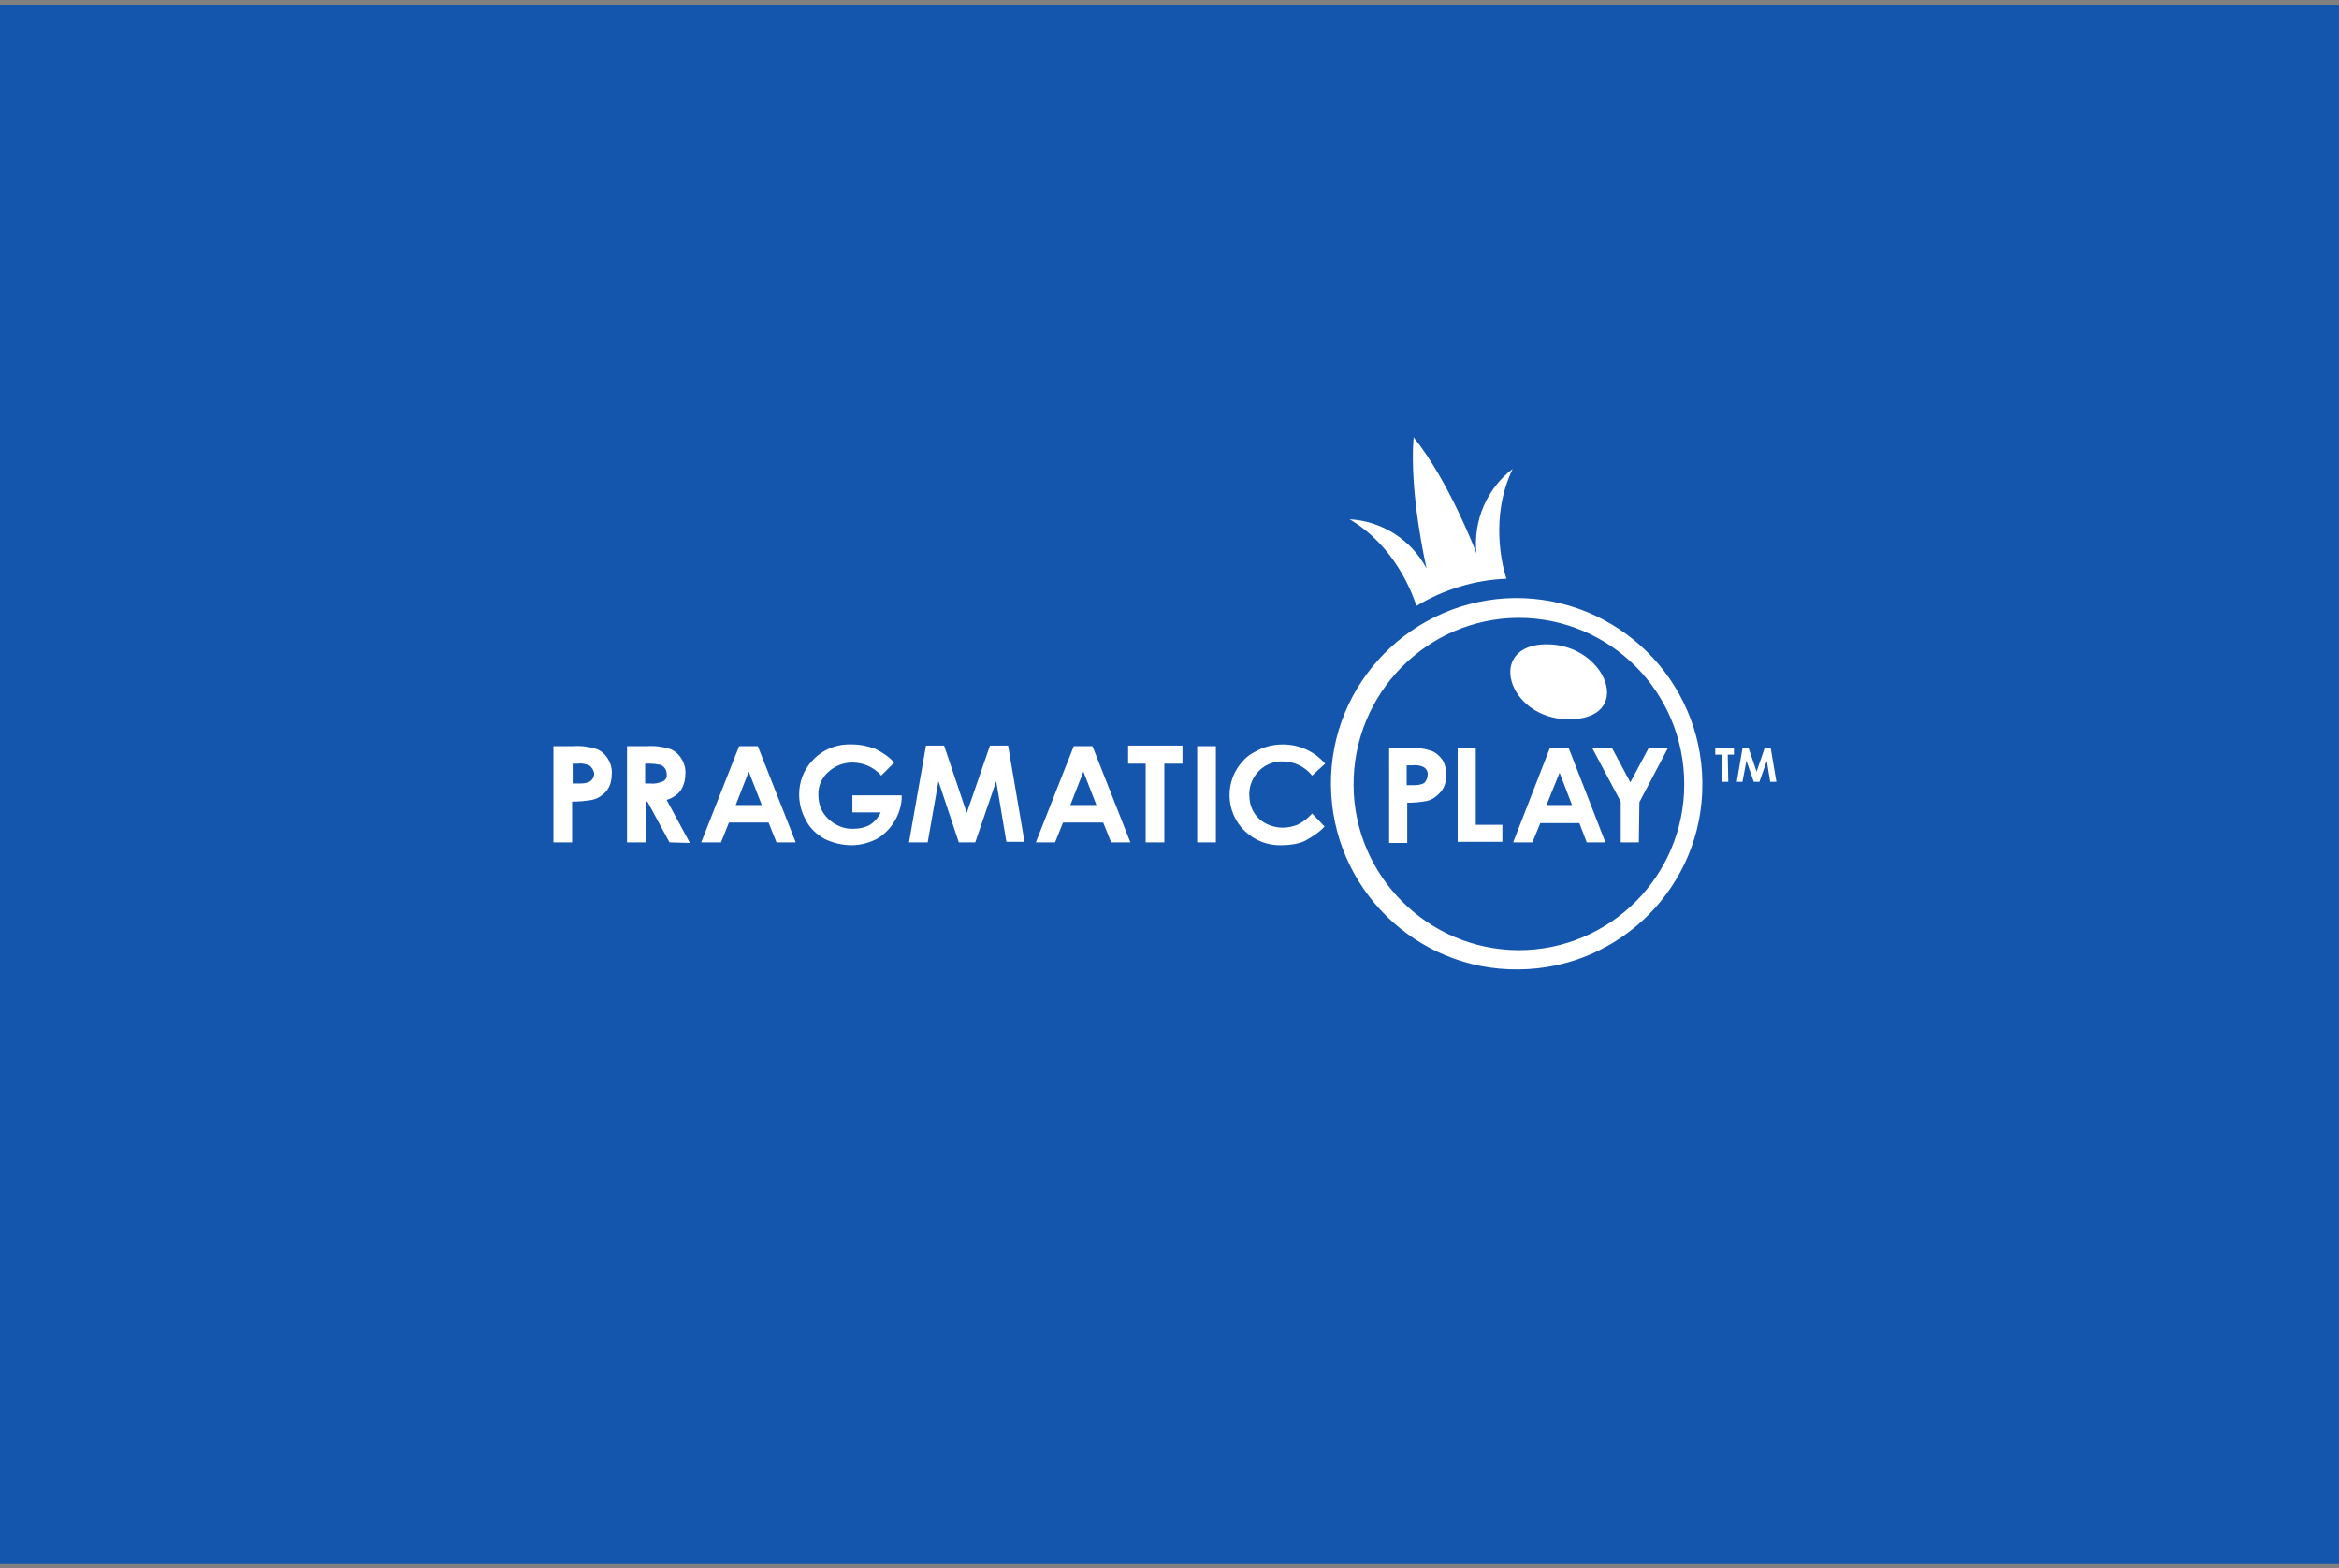 <?xml version="1.0" encoding="UTF-8"?> <svg xmlns="http://www.w3.org/2000/svg" width="255" height="171" viewBox="0 0 255 171" fill="none"><rect x="0" y="0" width="255" height="171" fill="#808080" stroke="none"/><rect y="0.515" width="255" height="170" fill="#1455AD"></rect><path d="M192.988 85.235L192.617 82.951L191.815 85.235H191.198L190.395 82.951L189.963 85.235H189.346L189.963 81.593H190.642L191.506 84.124L192.37 81.593H193.049L193.667 85.235H192.988ZM188.42 85.235H187.679V82.272H187V81.593H189.037V82.272H188.358L188.42 85.235ZM178.667 91.84H176.691V87.395L173.605 81.593H175.765L177.741 85.296L179.716 81.593H181.815L178.728 87.457L178.667 91.84ZM172.988 91.84L172.185 89.741H167.926L167.062 91.84H164.963L168.975 81.531H171.012L175.025 91.84H172.988ZM170.025 84.247L168.605 87.766H171.383L170.025 84.247ZM158.914 81.531H160.889V89.926H163.79V91.778H158.914L158.914 81.531ZM155.519 87.334C154.84 87.457 154.099 87.519 153.42 87.519V91.901H151.444V81.531H153.543C154.407 81.469 155.21 81.593 156.012 81.84C156.506 82.025 156.938 82.395 157.247 82.827C157.556 83.321 157.679 83.939 157.679 84.494C157.679 85.173 157.494 85.79 157.123 86.284C156.63 86.84 156.136 87.21 155.519 87.334ZM155.21 83.63C154.84 83.445 154.346 83.383 153.914 83.445H153.358V85.605H153.975C154.346 85.605 154.654 85.605 155.025 85.482C155.21 85.42 155.395 85.296 155.457 85.111C155.58 84.926 155.642 84.741 155.642 84.494C155.704 84.185 155.519 83.815 155.21 83.63ZM139.84 83.013C137.864 82.951 136.259 84.556 136.198 86.469C136.198 86.531 136.198 86.531 136.198 86.593C136.198 87.272 136.321 87.889 136.63 88.445C136.938 89 137.37 89.432 137.926 89.741C138.481 90.05 139.161 90.235 139.84 90.235C140.395 90.235 140.951 90.111 141.444 89.926C142.062 89.618 142.617 89.185 143.049 88.692L144.407 90.111C143.79 90.79 142.988 91.284 142.185 91.716C141.444 92.025 140.58 92.148 139.778 92.148C138.235 92.21 136.815 91.654 135.704 90.605C133.543 88.506 133.482 85.05 135.58 82.889C135.951 82.457 136.444 82.148 136.938 81.901C137.803 81.408 138.852 81.161 139.84 81.161C141.63 81.161 143.296 81.901 144.469 83.259L143.049 84.556C142.247 83.568 141.074 83.013 139.84 83.013ZM130.519 81.346H132.556V91.84H130.519V81.346ZM126.938 91.84H124.901V83.26H122.988V81.284H128.914V83.26H126.938V91.84ZM121.136 91.84L120.272 89.679H115.889L115.025 91.84H112.926L117.062 81.346H119.099L123.235 91.84H121.136ZM118.111 84.124L116.691 87.766H119.531L118.111 84.124ZM108.605 85.173L106.321 91.84H104.531L102.309 85.173L101.136 91.84H99.099L100.951 81.284H102.926L105.395 88.63L107.926 81.284H109.901L111.691 91.778H109.716L108.605 85.173ZM95.58 91.469C94.716 91.901 93.79 92.148 92.864 92.148C91.815 92.148 90.827 91.901 89.901 91.469C89.037 90.975 88.296 90.296 87.864 89.432C87.37 88.568 87.124 87.581 87.124 86.593C87.124 85.235 87.617 83.939 88.543 82.951C89.654 81.716 91.198 81.099 92.864 81.161C93.79 81.161 94.654 81.346 95.457 81.654C96.198 82.025 96.938 82.519 97.494 83.136L96.074 84.556C95.272 83.63 94.099 83.136 92.926 83.136C91.938 83.136 91.012 83.506 90.272 84.185C89.593 84.803 89.16 85.729 89.222 86.716C89.222 87.704 89.593 88.63 90.333 89.309C91.074 89.988 92.062 90.42 93.049 90.358C93.667 90.358 94.284 90.235 94.84 89.926C95.333 89.618 95.765 89.124 96.012 88.568H92.926V86.716H98.296V87.148C98.173 88.815 97.185 90.543 95.58 91.469ZM83.79 89.679H79.469L78.605 91.84H76.445L80.58 81.346H82.617L86.753 91.84H84.654L83.79 89.679ZM81.63 84.124L80.21 87.766H83.049L81.63 84.124ZM72.988 91.84L70.58 87.395H70.395V91.84H68.358V81.346H70.519C71.383 81.284 72.247 81.408 73.049 81.654C73.543 81.84 73.975 82.21 74.284 82.704C74.593 83.198 74.778 83.815 74.716 84.432C74.716 85.05 74.531 85.667 74.222 86.161C73.852 86.655 73.296 87.025 72.679 87.21L75.21 91.901L72.988 91.84ZM72.679 84.371C72.679 83.939 72.432 83.568 72 83.383C71.63 83.321 71.259 83.26 70.889 83.26H70.333V85.42H70.951C71.383 85.482 71.876 85.358 72.309 85.173C72.617 84.988 72.741 84.679 72.679 84.371ZM64.531 87.21C63.852 87.334 63.111 87.395 62.37 87.395V91.84H60.333V81.346H62.494C63.358 81.284 64.222 81.408 65.025 81.654C65.519 81.84 65.951 82.21 66.259 82.704C66.568 83.198 66.753 83.815 66.691 84.432C66.691 85.111 66.506 85.729 66.136 86.222C65.704 86.716 65.148 87.087 64.531 87.21ZM64.222 83.445C63.79 83.26 63.358 83.198 62.988 83.26H62.432V85.42H63.049C63.42 85.42 63.79 85.42 64.099 85.296C64.284 85.235 64.469 85.111 64.593 84.926C64.716 84.741 64.778 84.556 64.778 84.309C64.716 84 64.531 83.63 64.222 83.445Z" fill="white"></path><path d="M165.531 105.691C154.358 105.815 145.222 96.802 145.099 85.63C144.975 74.457 153.988 65.321 165.16 65.198C176.333 65.136 185.469 74.087 185.592 85.259C185.592 85.321 185.592 85.383 185.592 85.445C185.654 96.556 176.642 105.63 165.531 105.691ZM165.531 67.358C155.531 67.42 147.506 75.63 147.568 85.63C147.63 95.506 155.654 103.531 165.531 103.593C175.531 103.593 183.617 95.506 183.617 85.506C183.617 75.445 175.531 67.358 165.531 67.358ZM171.58 78.407C164.667 78.84 161.889 70.691 168.123 70.259C174.79 69.827 178.309 77.975 171.58 78.407ZM164.234 63.099C160.778 63.222 157.383 64.272 154.42 66.062C153.988 64.704 152.074 59.519 147.136 56.617C150.654 56.803 153.864 58.84 155.531 61.988C155.531 61.988 153.617 53.84 154.111 47.667C158 52.482 160.963 60.321 160.963 60.321C160.593 56.803 162.074 53.284 164.914 51.123C162.383 56.37 163.802 61.803 164.234 63.099Z" fill="white"></path></svg> 